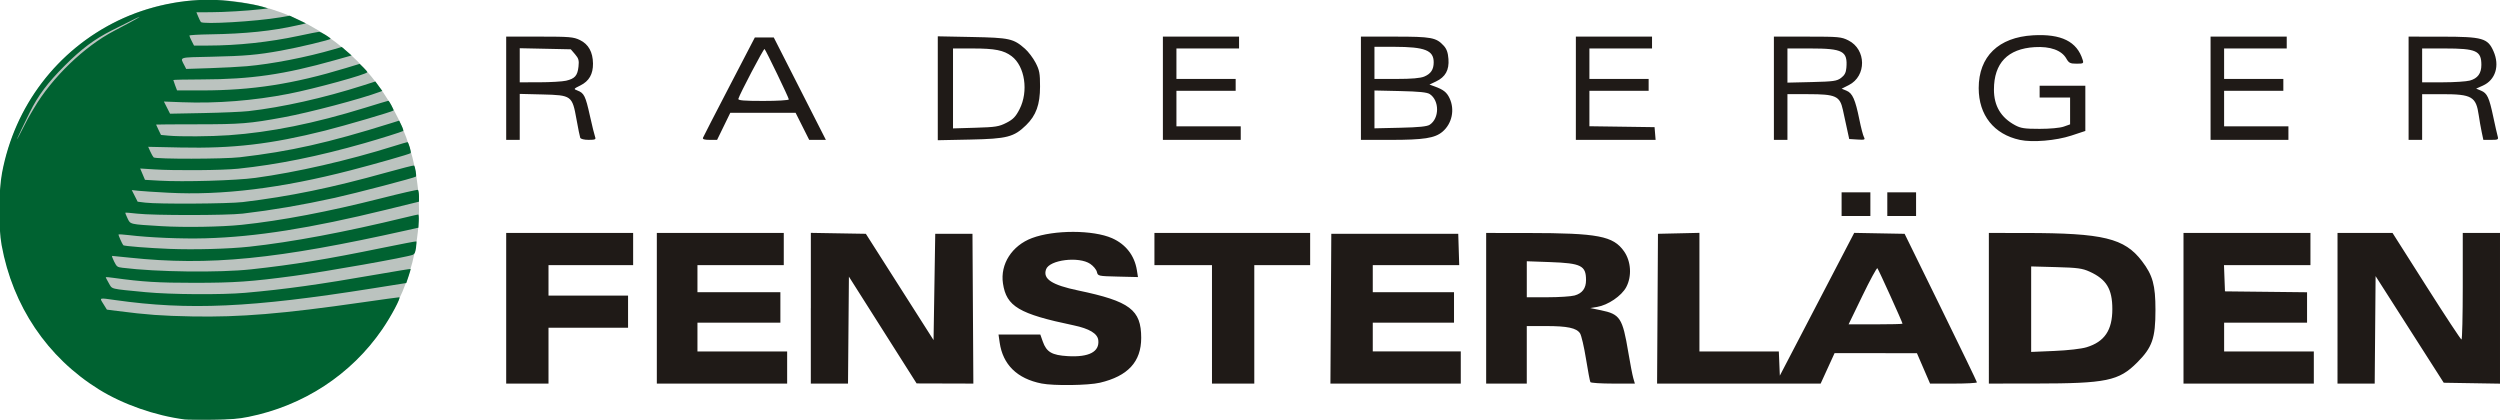 <?xml version="1.0" encoding="UTF-8" standalone="no"?>
<svg
   xmlns:dc="http://purl.org/dc/elements/1.1/"
   xmlns:cc="http://creativecommons.org/ns#"
   xmlns:rdf="http://www.w3.org/1999/02/22-rdf-syntax-ns#"
   xmlns:svg="http://www.w3.org/2000/svg"
   xmlns="http://www.w3.org/2000/svg"
   xmlns:sodipodi="http://sodipodi.sourceforge.net/DTD/sodipodi-0.dtd"
   xmlns:inkscape="http://www.inkscape.org/namespaces/inkscape"
   width="390.808mm"
   height="65.681mm"
   viewBox="0 0 390.808 65.681"
   version="1.1"
   id="svg8"
   inkscape:version="1.0.2 (e86c870879, 2021-01-15)"
   sodipodi:docname="mobil.svg">
  <defs
     id="defs2" />
  <sodipodi:namedview
     id="base"
     pagecolor="#ffffff"
     bordercolor="#666666"
     borderopacity="1.0"
     inkscape:pageopacity="0.0"
     inkscape:pageshadow="2"
     inkscape:zoom="0.24748737"
     inkscape:cx="1372.0677"
     inkscape:cy="108.29863"
     inkscape:document-units="mm"
     inkscape:current-layer="g899"
     inkscape:document-rotation="0"
     showgrid="false"
     fit-margin-top="0"
     fit-margin-left="0"
     fit-margin-right="0"
     fit-margin-bottom="0"
     inkscape:window-width="1920"
     inkscape:window-height="1017"
     inkscape:window-x="1912"
     inkscape:window-y="1063"
     inkscape:window-maximized="1" />
  <g
     inkscape:label="Ebene 1"
     inkscape:groupmode="layer"
     id="layer1"
     transform="translate(205.118,-150.421)">
    <g
       id="g899">
      <g
         id="g893"
         transform="matrix(0.679,0,0,0.679,-448.784,78.029)">
        <ellipse
           style="fill:#bbc3bf;fill-opacity:1;stroke-width:2.978;stroke-linecap:round;paint-order:stroke markers fill"
           id="path889"
           cx="407.015"
           cy="154.914"
           rx="48.311"
           ry="48.345" />
        <path
           style="fill:#006231;fill-opacity:1;stroke-width:0.264"
           d="m 401.406,203.19 c -6.791,-0.872 -14.257,-3.488 -19.813,-6.944 -11.879,-7.39 -19.81,-19.174 -22.371,-33.241 -0.734,-4.033 -0.68,-12.431 0.107,-16.603 2.902,-15.384 12.665,-28.214 26.637,-35.005 6.993,-3.398 15.309,-5.139 22.84,-4.781 3.323,0.158 8.362,0.908 10.572,1.574 l 1.189,0.358 -1.586,0.186 c -3.144,0.368 -8.522,0.689 -11.682,0.696 l -3.224,0.008 0.411,0.992 c 0.226,0.546 0.507,1.111 0.624,1.257 0.475,0.587 12.681,-0.13 18.23,-1.07 l 2.244,-0.381 1.852,0.879 1.852,0.879 -1.982,0.452 c -5.724,1.304 -11.995,1.954 -20.021,2.075 -2.653,0.04 -4.824,0.168 -4.824,0.284 0,0.116 0.24,0.683 0.534,1.259 l 0.534,1.048 3.1,-0.003 c 6.956,-0.006 14.2,-0.782 21.1,-2.26 2.341,-0.502 4.41,-0.912 4.598,-0.912 0.385,0 2.642,1.372 2.643,1.607 7.9e-4,0.24 -7.432,2.015 -11.497,2.745 -5.422,0.974 -8.203,1.217 -15.931,1.389 -7.783,0.173 -7.248,-0.002 -6.21,2.039 l 0.391,0.768 5.457,-0.178 c 3.001,-0.098 6.824,-0.299 8.496,-0.446 5.808,-0.51 13.745,-2.055 20.118,-3.916 l 1.749,-0.511 1.132,0.976 1.132,0.976 -3.938,1.111 c -11.614,3.275 -19.219,4.376 -30.435,4.404 -3.67,0.009 -6.674,0.073 -6.674,0.14 -10e-5,0.068 0.194,0.633 0.432,1.257 l 0.432,1.133 h 5.736 c 11.553,0 21.043,-1.476 33.151,-5.156 l 3.146,-0.956 0.885,0.859 c 0.487,0.472 0.885,0.945 0.885,1.051 0,0.478 -12.098,3.808 -18.105,4.984 -8.041,1.574 -16.554,2.247 -24.541,1.94 l -4.189,-0.161 0.709,1.4 0.709,1.4 7.709,-0.148 c 4.24,-0.082 8.898,-0.283 10.352,-0.447 7.78,-0.88 17.284,-3.011 26.365,-5.912 l 2.841,-0.908 0.798,1.086 0.798,1.086 -0.599,0.224 c -4.326,1.618 -16.18,4.75 -22.141,5.849 -7.842,1.446 -9.809,1.605 -19.889,1.61 -5.197,0.003 -9.449,0.031 -9.449,0.064 -1.1e-4,0.033 0.254,0.582 0.564,1.222 l 0.564,1.163 1.748,0.165 c 2.624,0.248 9.727,0.198 13.907,-0.098 9.58,-0.678 19.675,-2.716 31.356,-6.33 2.854,-0.883 5.26,-1.606 5.347,-1.606 0.185,0 1.302,2.131 1.178,2.246 -0.313,0.289 -11.09,3.451 -15.811,4.638 -12.381,3.114 -21.164,4.14 -33.219,3.881 l -7.449,-0.16 0.477,1.067 c 0.262,0.587 0.613,1.203 0.779,1.369 0.421,0.422 16.17,0.396 19.853,-0.032 11.603,-1.35 20.322,-3.313 34.657,-7.801 l 2.015,-0.631 0.554,1.141 c 0.305,0.628 0.468,1.189 0.364,1.248 -0.405,0.229 -5.386,1.793 -8.912,2.799 -10.656,3.041 -19.984,4.927 -29.074,5.881 -3.588,0.376 -14.499,0.465 -19.341,0.157 l -3.218,-0.205 0.551,1.305 0.551,1.305 3.291,0.19 c 5.576,0.322 17.632,-0.027 22.131,-0.64 9.527,-1.299 21.347,-4.01 31.83,-7.3 1.633,-0.513 3.063,-0.932 3.178,-0.932 0.251,0 0.936,2.339 0.742,2.533 -0.227,0.228 -7.917,2.431 -13.813,3.957 -15.97,4.135 -29.587,5.809 -41.979,5.161 -2.933,-0.153 -6.026,-0.354 -6.875,-0.446 l -1.543,-0.167 0.677,1.338 0.677,1.338 1.791,0.22 c 2.933,0.361 19.117,0.266 22.407,-0.131 10.885,-1.313 20.429,-3.279 33.133,-6.822 3.395,-0.947 6.231,-1.665 6.301,-1.595 0.272,0.272 0.619,2.38 0.422,2.556 -0.316,0.281 -13.897,3.835 -18.688,4.891 -7.443,1.639 -14.341,2.82 -21.167,3.624 -3.678,0.433 -20.594,0.439 -24.306,0.009 -1.448,-0.168 -2.672,-0.265 -2.721,-0.216 -0.049,0.049 0.173,0.628 0.493,1.288 0.691,1.424 0.393,1.355 7.768,1.806 5.29,0.323 13.903,0.182 18.502,-0.303 9.167,-0.967 19.915,-3.01 32.07,-6.095 4.555,-1.156 8.391,-2.035 8.524,-1.953 0.133,0.082 0.242,0.728 0.242,1.434 v 1.284 l -7.599,1.863 c -17.341,4.252 -29.983,6.25 -41.563,6.568 -5.497,0.151 -12.828,-0.154 -17.675,-0.734 -1.217,-0.146 -2.266,-0.212 -2.331,-0.147 -0.09,0.09 0.812,2.14 1.09,2.478 0.164,0.2 5.881,0.651 10.603,0.837 5.738,0.226 13.695,0.01 18.413,-0.501 9.778,-1.058 21.933,-3.338 35.89,-6.732 1.526,-0.371 2.87,-0.675 2.987,-0.675 0.116,-1.8e-4 0.176,0.682 0.132,1.516 l -0.079,1.516 -2.643,0.591 c -29.982,6.706 -45.509,8.24 -63.833,6.307 -2.107,-0.222 -3.922,-0.404 -4.033,-0.405 -0.111,-2.7e-4 0.09,0.579 0.449,1.286 0.616,1.217 0.721,1.296 1.921,1.446 7.887,0.99 22.266,1.163 29.682,0.356 9.7,-1.055 17.338,-2.305 30.112,-4.929 4.276,-0.878 7.82,-1.552 7.875,-1.497 0.055,0.055 0.018,0.719 -0.083,1.476 -0.139,1.049 -0.315,1.432 -0.74,1.609 -1.356,0.565 -19.876,3.852 -27.385,4.861 -9.822,1.32 -13.646,1.586 -22.863,1.591 -8.399,0.005 -12.042,-0.22 -18.766,-1.155 -0.872,-0.121 -1.621,-0.19 -1.663,-0.152 -0.043,0.038 0.263,0.649 0.679,1.358 0.868,1.48 0.077,1.285 8.518,2.103 5.628,0.546 17.52,0.624 22.863,0.15 9.36,-0.831 17.04,-1.903 30.65,-4.279 4.065,-0.71 7.424,-1.257 7.465,-1.216 0.041,0.041 -0.166,0.786 -0.459,1.656 l -0.534,1.582 -7.856,1.249 c -27.792,4.419 -42.27,5.075 -59.132,2.679 -3.847,-0.547 -3.681,-0.602 -2.745,0.906 l 0.802,1.291 2.425,0.311 c 6.829,0.877 10.217,1.124 17.227,1.255 11.009,0.206 20.793,-0.602 39.042,-3.226 4.539,-0.653 8.416,-1.187 8.615,-1.187 0.47,0 -1.858,4.384 -3.935,7.408 -7.143,10.401 -18.094,17.563 -30.771,20.124 -2.335,0.472 -3.975,0.601 -8.326,0.655 -2.98,0.037 -5.835,0.014 -6.343,-0.051 z m -34.674,-71.743 c 4.051,-6.897 11.509,-14.152 18.49,-17.772 5.857,-3.038 9.578,-5.255 -0.652,-0.044 -4.002,2.039 -6.893,4.177 -10.803,8.091 -3.901,3.905 -6.089,6.787 -8.066,10.781 -3.077,6.217 -4.435,9.337 -0.428,1.451 0.292,-0.575 0.977,-1.687 1.458,-2.507 z"
           id="path865"
           sodipodi:nodetypes="csssssscsscssscccsssscssssssscssscccsssscsscsssscccssscccssssscssssssscsssscssssscccsssssssscccsssssssscsssssscsssssscssscssssssssssscsssssscscssscsssssssccssssssss" />
      </g>
      <path
         style="fill:#1f1a17;fill-opacity:1;stroke-width:0.265"
         d="m -42.29,210.373 c -3.82,-0.756 -6.058,-2.942 -6.557,-6.405 l -0.181,-1.257 h 3.266 3.266 l 0.389,1.101 c 0.581,1.644 1.428,2.138 3.914,2.282 3.31,0.192 4.972,-0.68 4.762,-2.497 -0.12,-1.037 -1.397,-1.805 -3.855,-2.319 -8.547,-1.787 -10.508,-2.949 -11.047,-6.548 -0.452,-3.017 1.404,-5.918 4.54,-7.094 3.462,-1.298 9.556,-1.288 12.516,0.021 2.139,0.946 3.512,2.712 3.875,4.985 l 0.174,1.091 -3.133,-0.075 c -3.094,-0.074 -3.134,-0.083 -3.288,-0.733 -0.085,-0.362 -0.555,-0.928 -1.043,-1.257 -1.783,-1.202 -6.38,-0.631 -6.904,0.857 -0.53,1.505 0.896,2.44 5.043,3.308 8.069,1.689 9.83,3.015 9.83,7.408 0,3.726 -2.071,5.975 -6.455,7.008 -1.799,0.424 -7.222,0.498 -9.112,0.124 z m -83.699,-11.763 v -11.774 h 9.922 9.922 v 2.514 2.514 h -6.615 -6.615 v 2.381 2.381 h 6.218 6.218 v 2.514 2.514 h -6.218 -6.218 v 4.366 4.366 h -3.307 -3.307 z m 23.548,0 v -11.774 h 9.922 9.922 v 2.514 2.514 h -6.747 -6.747 v 2.117 2.117 h 6.482 6.482 v 2.381 2.381 h -6.482 -6.482 v 2.249 2.249 h 7.011 7.011 v 2.514 2.514 h -10.186 -10.186 z m 24.077,-0.007 v -11.781 l 4.299,0.073 4.299,0.073 5.292,8.307 5.292,8.307 0.132,-8.307 0.132,-8.307 h 2.91 2.91 l 0.069,11.708 0.069,11.708 -4.435,-0.013 -4.435,-0.013 -5.292,-8.346 -5.292,-8.346 -0.07,8.359 -0.07,8.359 h -2.907 -2.907 v -11.781 z m 62.706,2.52 v -9.26 h -4.498 -4.498 v -2.514 -2.514 h 12.171 12.171 v 2.514 2.514 H -4.677 -9.043 v 9.26 9.26 h -3.307 -3.307 z m 18.584,-2.447 0.069,-11.708 h 9.922 9.922 l 0.076,2.447 0.076,2.447 h -6.757 -6.757 v 2.117 2.117 h 6.35 6.35 v 2.381 2.381 h -6.35 -6.35 v 2.249 2.249 h 6.879 6.879 v 2.514 2.514 H 13.047 2.858 Z m 24.278,-0.066 v -11.774 l 6.548,0.007 c 10.945,0.011 13.316,0.464 15.003,2.862 1.104,1.57 1.248,3.902 0.346,5.598 -0.731,1.375 -2.858,2.818 -4.568,3.099 l -1.058,0.174 1.65,0.339 c 3.019,0.62 3.399,1.201 4.297,6.574 0.292,1.746 0.643,3.562 0.779,4.035 l 0.249,0.86 h -3.405 c -1.873,0 -3.469,-0.103 -3.547,-0.229 -0.078,-0.126 -0.387,-1.762 -0.688,-3.635 -0.301,-1.873 -0.719,-3.669 -0.93,-3.991 -0.549,-0.838 -1.954,-1.138 -5.35,-1.139 l -2.977,-0.001 v 4.498 4.498 h -3.175 -3.175 z m 13.817,-1.996 c 1.209,-0.336 1.794,-1.12 1.794,-2.407 0,-2.268 -0.744,-2.641 -5.617,-2.816 l -3.643,-0.131 v 2.815 2.815 l 3.241,-0.002 c 1.783,-7.9e-4 3.684,-0.124 4.226,-0.275 z m 12.97,2.062 0.069,-11.708 3.241,-0.074 3.241,-0.074 v 9.269 9.269 h 6.206 6.206 l 0.078,1.893 0.078,1.893 5.814,-11.16 5.814,-11.16 3.94,0.073 3.94,0.073 5.646,11.509 c 3.105,6.33 5.651,11.599 5.658,11.708 0.007,0.109 -1.639,0.198 -3.657,0.198 h -3.669 l -1.027,-2.377 -1.027,-2.377 -6.437,-0.004 -6.437,-0.004 -1.088,2.381 -1.088,2.381 h -12.785 -12.785 l 0.069,-11.708 z m 38.301,2.345 c 0,-0.202 -3.759,-8.501 -3.928,-8.671 -0.095,-0.096 -1.148,1.839 -2.339,4.299 l -2.166,4.474 h 4.217 c 2.319,0 4.217,-0.046 4.217,-0.102 z M 105.786,198.61 v -11.774 l 5.755,0.006 c 12.143,0.013 15.439,0.81 18.176,4.394 1.691,2.215 2.112,3.737 2.112,7.638 0,4.433 -0.495,5.851 -2.869,8.225 -2.864,2.864 -4.797,3.264 -15.832,3.276 l -7.342,0.008 z m 15.267,6.096 c 2.818,-0.86 4.036,-2.661 4.036,-5.964 0,-3.147 -0.925,-4.669 -3.564,-5.863 -1.13,-0.511 -1.882,-0.612 -5.222,-0.703 l -3.903,-0.106 v 6.683 6.683 l 3.638,-0.155 c 2.126,-0.09 4.21,-0.329 5.015,-0.575 z m 15.16,-6.096 v -11.774 h 9.922 9.922 v 2.514 2.514 h -6.758 -6.758 l 0.077,2.051 0.077,2.051 6.416,0.071 6.416,0.071 v 2.377 2.377 h -6.482 -6.482 v 2.249 2.249 h 7.011 7.011 v 2.514 2.514 h -10.186 -10.186 z m 24.077,0 v -11.774 h 4.3 4.3 l 5.291,8.331 c 2.91,4.582 5.38,8.332 5.489,8.334 0.109,0.002 0.198,-3.747 0.198,-8.331 v -8.334 h 2.91 2.91 v 11.78 11.78 l -4.397,-0.072 -4.397,-0.072 -5.326,-8.334 -5.326,-8.334 -0.07,8.401 -0.07,8.401 h -2.907 -2.907 z M 82.767,182.338 v -1.852 h 2.249 2.249 v 1.852 1.852 h -2.249 -2.249 z m 7.144,0 v -1.852 h 2.249 2.249 v 1.852 1.852 H 92.16 89.911 Z m 20.731,-10.047 c -4.056,-0.868 -6.444,-3.868 -6.444,-8.095 0,-4.94 3.096,-7.948 8.496,-8.256 4.415,-0.252 6.872,0.965 7.76,3.842 0.171,0.554 0.104,0.595 -0.959,0.594 -0.995,-0.002 -1.201,-0.105 -1.6,-0.806 -0.733,-1.288 -2.505,-1.927 -4.943,-1.781 -4.217,0.252 -6.367,2.491 -6.371,6.632 -0.002,2.547 1.079,4.371 3.306,5.572 0.893,0.482 1.494,0.571 3.836,0.571 1.634,0 3.187,-0.145 3.77,-0.351 l 0.992,-0.351 v -2.096 -2.096 h -2.381 -2.381 v -0.926 -0.926 h 3.572 3.572 v 3.537 3.537 l -2.183,0.722 c -2.388,0.789 -6.072,1.1 -8.042,0.679 z m -236.631,-8.077 v -8.07 h 5.208 c 4.705,0 5.316,0.052 6.325,0.541 1.33,0.644 2.016,1.877 2.037,3.666 0.02,1.649 -0.615,2.755 -1.964,3.423 -1.095,0.542 -1.103,0.555 -0.462,0.799 1.031,0.392 1.252,0.838 1.933,3.902 0.352,1.586 0.722,3.091 0.822,3.346 0.156,0.399 0.017,0.463 -1.01,0.463 -0.709,0 -1.241,-0.134 -1.316,-0.331 -0.069,-0.182 -0.332,-1.483 -0.585,-2.89 -0.662,-3.688 -0.77,-3.766 -5.32,-3.877 l -3.551,-0.087 v 3.592 3.592 h -1.058 -1.058 z m 9.364,-1.177 c 1.367,-0.317 1.781,-0.784 1.939,-2.186 0.11,-0.979 0.023,-1.296 -0.535,-1.946 l -0.667,-0.776 -3.992,-0.085 -3.992,-0.085 v 2.665 2.665 l 3.109,-0.006 c 1.71,-0.003 3.572,-0.114 4.138,-0.245 z m 21.4,8.917 c 0.071,-0.182 1.924,-3.784 4.118,-8.004 l 3.989,-7.673 h 1.479 1.479 l 4.073,8.004 4.073,8.004 h -1.304 -1.304 l -1.064,-2.117 -1.064,-2.117 h -5.103 -5.103 l -1.032,2.117 -1.032,2.117 h -1.166 c -0.825,0 -1.128,-0.097 -1.037,-0.331 z m 13.421,-5.994 c 0,-0.247 -3.568,-7.65 -3.798,-7.88 -0.123,-0.123 -3.912,7.088 -4.093,7.788 -0.066,0.254 0.843,0.331 3.903,0.331 2.201,0 3.988,-0.107 3.988,-0.239 z m 23.283,-1.741 v -8.121 l 5.358,0.106 c 5.876,0.116 6.467,0.247 8.275,1.835 0.524,0.46 1.269,1.443 1.654,2.183 0.608,1.167 0.701,1.665 0.7,3.728 -0.002,2.81 -0.616,4.512 -2.179,6.035 -1.907,1.858 -2.976,2.134 -8.715,2.252 l -5.093,0.104 z m 10.734,5.398 c 1.052,-0.541 1.447,-0.952 2.05,-2.131 1.425,-2.787 0.839,-6.714 -1.236,-8.28 -1.237,-0.933 -2.607,-1.206 -6.058,-1.208 l -3.109,-0.001 v 6.248 6.248 l 3.525,-0.103 c 3.138,-0.092 3.668,-0.177 4.828,-0.774 z m 24.456,-5.402 v -8.07 h 5.953 5.953 v 0.926 0.926 h -4.895 -4.895 v 2.381 2.381 h 4.63 4.63 v 0.926 0.926 h -4.63 -4.63 v 2.778 2.778 h 5.027 5.027 v 1.058 1.058 h -6.085 -6.085 z m 30.956,0 v -8.07 h 5.3 c 5.725,0 6.46,0.136 7.642,1.419 0.463,0.502 0.668,1.077 0.742,2.085 0.127,1.723 -0.474,2.808 -1.944,3.506 l -1.022,0.485 0.792,0.288 c 1.388,0.504 1.903,0.908 2.345,1.84 0.852,1.796 0.388,3.987 -1.112,5.25 -1.186,0.998 -2.916,1.268 -8.127,1.268 H 7.626 Z m 10.763,5.701 c 1.523,-1.007 1.523,-3.781 0,-4.788 -0.42,-0.278 -1.669,-0.406 -4.611,-0.472 l -4.035,-0.091 v 2.958 2.958 l 4.035,-0.091 c 2.943,-0.067 4.191,-0.195 4.611,-0.473 z m -0.854,-7.531 c 1.024,-0.428 1.468,-1.101 1.468,-2.225 0,-1.873 -1.368,-2.412 -6.152,-2.422 l -3.109,-0.006 v 2.514 2.514 h 3.448 c 2.375,0 3.727,-0.117 4.344,-0.374 z m 23.693,1.83 v -8.07 h 5.953 5.953 v 0.926 0.926 h -4.895 -4.895 v 2.381 2.381 h 4.63 4.63 v 0.926 0.926 h -4.63 -4.63 v 2.772 2.772 l 5.093,0.072 5.093,0.072 0.082,0.992 0.082,0.992 h -6.234 -6.234 z m 30.956,0 v -8.07 h 5.236 c 4.903,0 5.311,0.038 6.416,0.595 2.812,1.418 2.848,5.574 0.061,6.981 l -1.12,0.565 0.77,0.319 c 0.924,0.383 1.364,1.375 1.997,4.504 0.25,1.237 0.569,2.464 0.709,2.727 0.23,0.435 0.137,0.471 -1.021,0.397 l -1.274,-0.081 -0.331,-1.521 c -0.182,-0.837 -0.48,-2.206 -0.661,-3.043 -0.468,-2.153 -1.119,-2.446 -5.424,-2.447 l -3.241,-4.1e-4 v 3.572 3.572 h -1.058 -1.058 z m 10.498,-1.614 c 0.548,-0.408 0.769,-0.823 0.831,-1.562 0.221,-2.636 -0.53,-3.042 -5.632,-3.042 h -3.58 v 2.671 2.671 l 3.818,-0.091 c 3.381,-0.081 3.903,-0.154 4.564,-0.646 z m 57.764,1.614 v -8.07 h 5.953 5.953 v 0.926 0.926 h -4.895 -4.895 v 2.381 2.381 h 4.63 4.63 v 0.926 0.926 h -4.63 -4.63 v 2.778 2.778 h 5.027 5.027 v 1.058 1.058 h -6.085 -6.085 z m 30.956,0 v -8.07 l 5.226,0.006 c 6.335,0.007 7.143,0.235 8.045,2.275 1.003,2.266 0.315,4.492 -1.661,5.377 l -1.05,0.47 0.771,0.32 c 0.956,0.396 1.265,1.06 1.908,4.101 0.279,1.32 0.584,2.669 0.677,2.996 0.158,0.555 0.088,0.595 -1.03,0.595 h -1.2 l -0.265,-1.257 c -0.146,-0.691 -0.35,-1.852 -0.453,-2.58 -0.417,-2.927 -1.073,-3.307 -5.715,-3.307 h -3.136 v 3.572 3.572 h -1.058 -1.058 v -8.07 z m 9.583,-1.202 c 1.219,-0.339 1.794,-1.122 1.794,-2.446 0,-2.211 -0.799,-2.57 -5.728,-2.57 h -3.532 v 2.646 2.646 l 3.241,-0.002 c 1.783,-8e-4 3.684,-0.124 4.226,-0.275 z"
         id="path865-7"
         inkscape:transform-center-x="20.312484"
         inkscape:transform-center-y="-109.04597"
         sodipodi:nodetypes="sscccsssssssscssssssssscccccccccccccccccccccccccccccccccccccccccccccccccccccccccccccccccccccccccccccccccccccccccccccccccccccccccccccccccssscssscssssccccccccssccccccccccccccccccccscscccccccccccssscsscccssscccsssscccsscccccccccccccccccccccccccccccsssccccccccccccccccccccccccccccccccsssscsscssscccccccccccssccssssssssssscccccccssccccccccsscccccccccccccsssssssccssscsscccssccccscccccccccccccccccccccccccccccsssscssssccssscccssscsccccscccccccccccccccccccccccccccccssscsssscsssccccccssscccsssccccccccccccccccccccccccccccsscsssscsssccccccccsscccccc" />
    </g>
  </g>
</svg>

